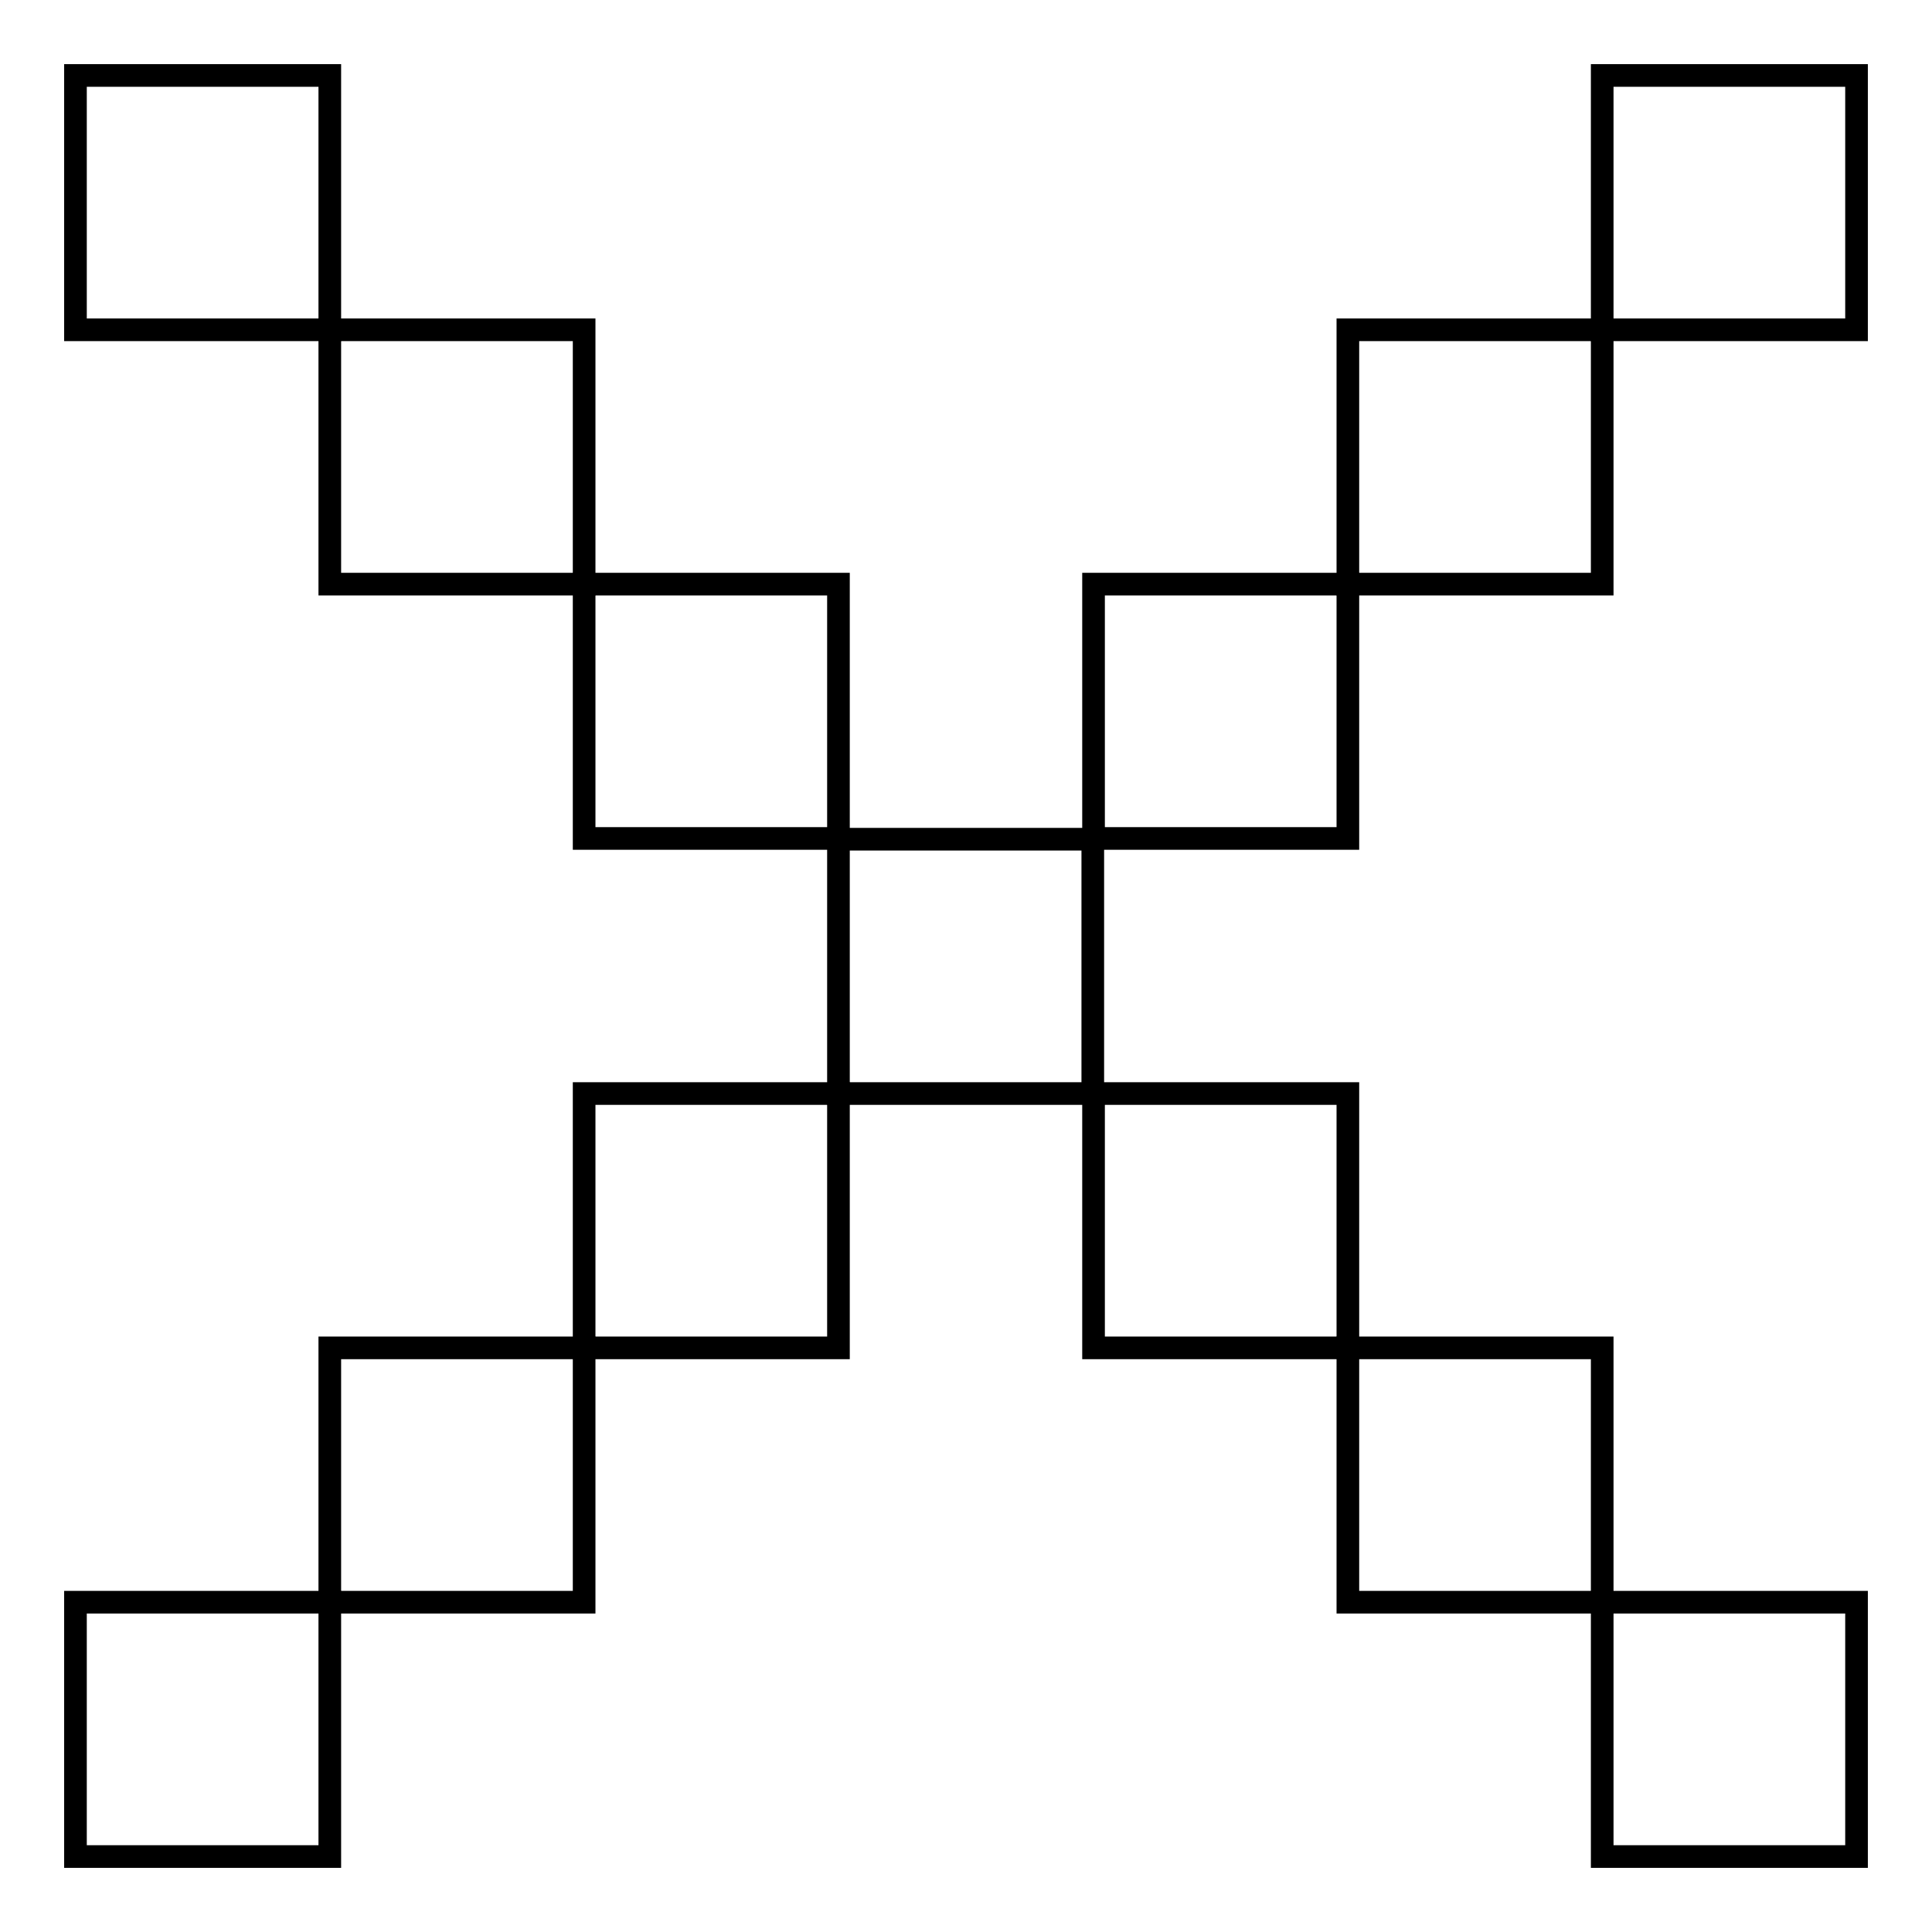 <?xml version="1.0" encoding="utf-8"?>
<!-- Svg Vector Icons : http://www.onlinewebfonts.com/icon -->
<!DOCTYPE svg PUBLIC "-//W3C//DTD SVG 1.1//EN" "http://www.w3.org/Graphics/SVG/1.1/DTD/svg11.dtd">
<svg version="1.1" xmlns="http://www.w3.org/2000/svg" xmlns:xlink="http://www.w3.org/1999/xlink" x="0px" y="0px" viewBox="0 0 256 256" enable-background="new 0 0 256 256" xml:space="preserve">
<g><g><path stroke-width="3" fill-opacity="0" stroke="#000000"  d="M212.3,10H246v33.7h-33.7V10z"/><path stroke-width="3" fill-opacity="0" stroke="#000000"  d="M178.6,43.7h33.7v33.7h-33.7V43.7z"/><path stroke-width="3" fill-opacity="0" stroke="#000000"  d="M144.9,77.4h33.7v33.7h-33.7V77.4L144.9,77.4z"/><path stroke-width="3" fill-opacity="0" stroke="#000000"  d="M178.6,178.6h-33.7v-33.7h33.7V178.6z"/><path stroke-width="3" fill-opacity="0" stroke="#000000"  d="M212.3,212.3h-33.7v-33.7h33.7V212.3z"/><path stroke-width="3" fill-opacity="0" stroke="#000000"  d="M212.3,212.3H246V246h-33.7V212.3z"/><path stroke-width="3" fill-opacity="0" stroke="#000000"  d="M111.1,144.9v-33.7h33.7v33.7H111.1z"/><path stroke-width="3" fill-opacity="0" stroke="#000000"  d="M10,10v33.7h33.7V10H10z"/><path stroke-width="3" fill-opacity="0" stroke="#000000"  d="M43.7,43.7h33.7v33.7H43.7V43.7L43.7,43.7z"/><path stroke-width="3" fill-opacity="0" stroke="#000000"  d="M77.4,77.4h33.7v33.7H77.4V77.4L77.4,77.4z"/><path stroke-width="3" fill-opacity="0" stroke="#000000"  d="M77.4,178.6h33.7v-33.7H77.4V178.6z"/><path stroke-width="3" fill-opacity="0" stroke="#000000"  d="M43.7,178.6h33.7v33.7H43.7V178.6z"/><path stroke-width="3" fill-opacity="0" stroke="#000000"  d="M10,246h33.7v-33.7H10V246z"/></g></g>
</svg>